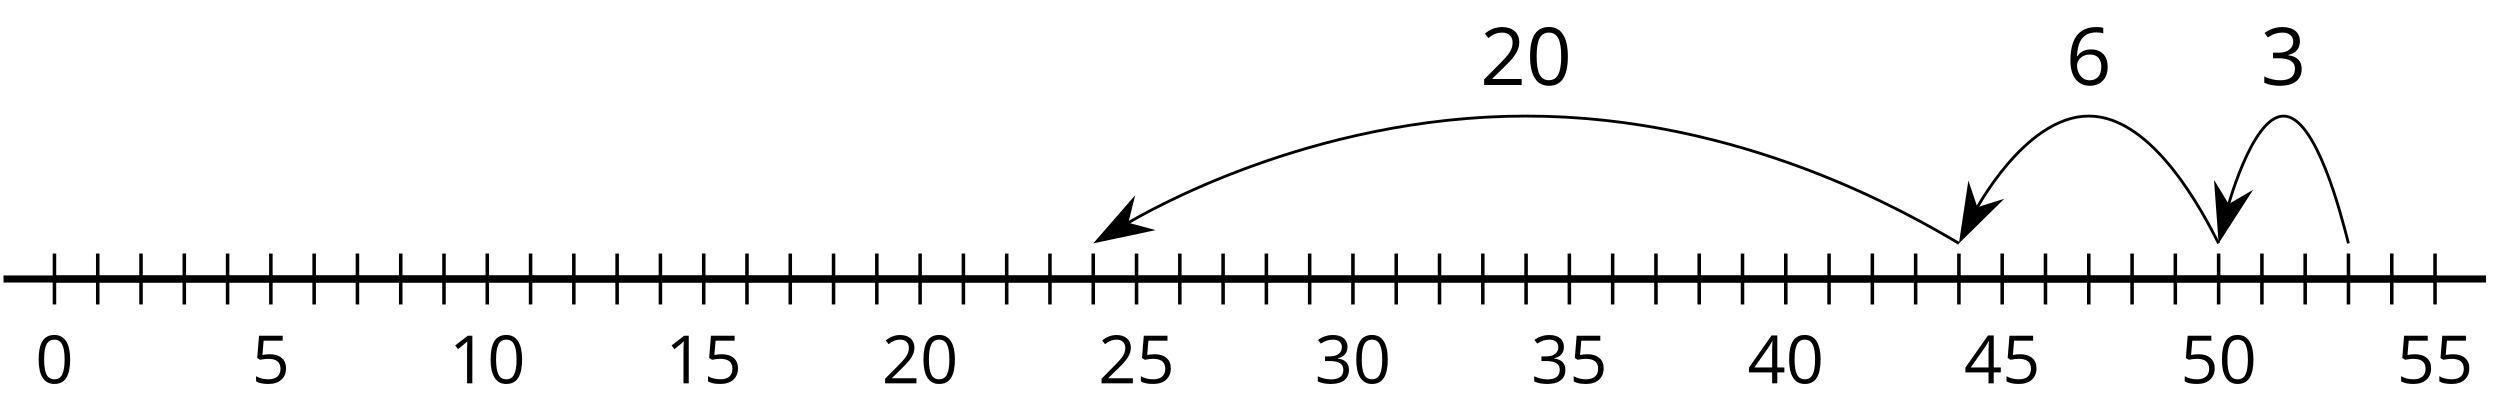 <?xml version='1.0' encoding='UTF-8'?>
<!-- This file was generated by dvisvgm 2.1.3 -->
<svg height='58.073pt' version='1.1' viewBox='-72 -72 353.484 58.073' width='353.484pt' xmlns='http://www.w3.org/2000/svg' xmlns:xlink='http://www.w3.org/1999/xlink'>
<defs>
<path d='M4.922 -3.375C4.922 -4.498 4.733 -5.355 4.355 -5.948C3.973 -6.542 3.421 -6.837 2.689 -6.837C1.938 -6.837 1.381 -6.552 1.018 -5.985S0.47 -4.549 0.47 -3.375C0.47 -2.238 0.658 -1.377 1.036 -0.792C1.413 -0.203 1.966 0.092 2.689 0.092C3.444 0.092 4.006 -0.193 4.374 -0.769C4.738 -1.344 4.922 -2.21 4.922 -3.375ZM1.243 -3.375C1.243 -4.355 1.358 -5.064 1.588 -5.506C1.819 -5.953 2.187 -6.174 2.689 -6.174C3.2 -6.174 3.568 -5.948 3.794 -5.497C4.024 -5.051 4.139 -4.342 4.139 -3.375S4.024 -1.699 3.794 -1.243C3.568 -0.792 3.2 -0.566 2.689 -0.566C2.187 -0.566 1.819 -0.792 1.588 -1.234C1.358 -1.685 1.243 -2.394 1.243 -3.375Z' id='g1-16'/>
<path d='M3.292 0V-6.731H2.647L0.866 -5.355L1.271 -4.83C1.92 -5.359 2.288 -5.658 2.366 -5.727S2.518 -5.866 2.583 -5.93C2.56 -5.576 2.546 -5.198 2.546 -4.797V0H3.292Z' id='g1-17'/>
<path d='M4.885 0V-0.709H1.423V-0.746L2.896 -2.187C3.554 -2.827 4.001 -3.352 4.24 -3.771S4.599 -4.609 4.599 -5.037C4.599 -5.585 4.42 -6.018 4.061 -6.344C3.702 -6.667 3.204 -6.828 2.574 -6.828C1.842 -6.828 1.169 -6.57 0.548 -6.054L0.953 -5.534C1.262 -5.778 1.538 -5.944 1.786 -6.036C2.04 -6.128 2.302 -6.174 2.583 -6.174C2.97 -6.174 3.273 -6.068 3.49 -5.856C3.706 -5.649 3.817 -5.364 3.817 -5.005C3.817 -4.751 3.775 -4.512 3.688 -4.291S3.471 -3.844 3.301 -3.61S2.772 -2.988 2.233 -2.44L0.46 -0.658V0H4.885Z' id='g1-18'/>
<path d='M4.632 -5.147C4.632 -5.668 4.452 -6.077 4.088 -6.381C3.725 -6.676 3.218 -6.828 2.564 -6.828C2.164 -6.828 1.786 -6.768 1.427 -6.639C1.064 -6.519 0.746 -6.344 0.47 -6.128L0.856 -5.612C1.192 -5.829 1.487 -5.976 1.75 -6.054S2.288 -6.174 2.583 -6.174C2.97 -6.174 3.278 -6.082 3.499 -5.893C3.729 -5.704 3.84 -5.447 3.84 -5.12C3.84 -4.71 3.688 -4.388 3.379 -4.153C3.071 -3.923 2.657 -3.808 2.132 -3.808H1.459V-3.149H2.122C3.407 -3.149 4.047 -2.739 4.047 -1.925C4.047 -1.013 3.467 -0.557 2.302 -0.557C2.007 -0.557 1.694 -0.594 1.363 -0.672C1.036 -0.746 0.723 -0.856 0.433 -0.999V-0.272C0.714 -0.138 0.999 -0.041 1.298 0.009C1.593 0.064 1.92 0.092 2.274 0.092C3.094 0.092 3.725 -0.083 4.171 -0.424C4.618 -0.769 4.839 -1.266 4.839 -1.906C4.839 -2.353 4.71 -2.716 4.448 -2.993S3.785 -3.439 3.246 -3.508V-3.545C3.688 -3.637 4.029 -3.821 4.273 -4.093C4.512 -4.365 4.632 -4.719 4.632 -5.147Z' id='g1-19'/>
<path d='M5.203 -1.547V-2.242H4.204V-6.768H3.393L0.198 -2.215V-1.547H3.471V0H4.204V-1.547H5.203ZM3.471 -2.242H0.962L3.066 -5.235C3.195 -5.428 3.333 -5.672 3.481 -5.967H3.518C3.485 -5.414 3.471 -4.917 3.471 -4.48V-2.242Z' id='g1-20'/>
<path d='M2.564 -4.111C2.215 -4.111 1.865 -4.075 1.51 -4.006L1.68 -6.027H4.374V-6.731H1.027L0.773 -3.582L1.169 -3.329C1.657 -3.416 2.049 -3.462 2.339 -3.462C3.49 -3.462 4.065 -2.993 4.065 -2.053C4.065 -1.57 3.913 -1.202 3.619 -0.948C3.315 -0.695 2.896 -0.566 2.357 -0.566C2.049 -0.566 1.731 -0.608 1.413 -0.681C1.096 -0.764 0.829 -0.87 0.612 -1.008V-0.272C1.013 -0.028 1.588 0.092 2.348 0.092C3.126 0.092 3.739 -0.106 4.18 -0.502C4.627 -0.898 4.848 -1.446 4.848 -2.141C4.848 -2.753 4.646 -3.232 4.236 -3.582C3.831 -3.936 3.273 -4.111 2.564 -4.111Z' id='g1-21'/>
<path d='M0.539 -2.878C0.539 -1.943 0.741 -1.215 1.151 -0.691C1.561 -0.17 2.113 0.092 2.808 0.092C3.458 0.092 3.978 -0.11 4.355 -0.506C4.742 -0.912 4.931 -1.459 4.931 -2.159C4.931 -2.785 4.756 -3.283 4.411 -3.646C4.061 -4.01 3.582 -4.194 2.979 -4.194C2.247 -4.194 1.713 -3.932 1.377 -3.402H1.321C1.358 -4.365 1.565 -5.074 1.948 -5.525C2.33 -5.971 2.878 -6.197 3.6 -6.197C3.904 -6.197 4.176 -6.16 4.411 -6.082V-6.74C4.213 -6.8 3.936 -6.828 3.591 -6.828C2.583 -6.828 1.823 -6.501 1.308 -5.847C0.797 -5.189 0.539 -4.199 0.539 -2.878ZM2.799 -0.557C2.509 -0.557 2.251 -0.635 2.026 -0.797C1.805 -0.958 1.63 -1.174 1.506 -1.446S1.321 -2.012 1.321 -2.33C1.321 -2.546 1.39 -2.753 1.529 -2.951C1.662 -3.149 1.846 -3.306 2.076 -3.421S2.56 -3.591 2.836 -3.591C3.283 -3.591 3.614 -3.462 3.84 -3.209S4.176 -2.606 4.176 -2.159C4.176 -1.639 4.056 -1.243 3.812 -0.967C3.573 -0.695 3.237 -0.557 2.799 -0.557Z' id='g1-22'/>
<use id='g6-16' transform='scale(1.2)' xlink:href='#g1-16'/>
<use id='g6-18' transform='scale(1.2)' xlink:href='#g1-18'/>
<use id='g6-19' transform='scale(1.2)' xlink:href='#g1-19'/>
<use id='g6-22' transform='scale(1.2)' xlink:href='#g1-22'/>
</defs>
<g id='page1'>
<path d='M-71.5 -32.547H279.504' fill='none' stroke='#000000' stroke-linejoin='bevel' stroke-miterlimit='10.037' stroke-width='1'/>
<path d='M-58.18 -28.949V-36.148M-52.062 -28.949V-36.148M-45.941 -28.949V-36.148M-39.82 -28.949V-36.148M-27.582 -28.949V-36.148M-21.461 -28.949V-36.148M-15.34 -28.949V-36.148M-9.223 -28.949V-36.148M3.019 -28.949V-36.148M9.137 -28.949V-36.148M15.258 -28.949V-36.148M21.379 -28.949V-36.148M33.617 -28.949V-36.148M39.738 -28.949V-36.148M45.859 -28.949V-36.148M51.98 -28.949V-36.148M64.218 -28.949V-36.148M70.339 -28.949V-36.148M76.457 -28.949V-36.148M82.578 -28.949V-36.148M94.82 -28.949V-36.148M100.937 -28.949V-36.148M107.058 -28.949V-36.148M113.179 -28.949V-36.148M125.418 -28.949V-36.148M131.539 -28.949V-36.148M137.66 -28.949V-36.148M143.777 -28.949V-36.148M156.019 -28.949V-36.148M162.14 -28.949V-36.148M168.257 -28.949V-36.148M174.378 -28.949V-36.148M186.617 -28.949V-36.148M192.738 -28.949V-36.148M198.859 -28.949V-36.148M204.98 -28.949V-36.148M217.218 -28.949V-36.148M223.339 -28.949V-36.148M229.461 -28.949V-36.148M235.578 -28.949V-36.148M247.82 -28.949V-36.148M253.937 -28.949V-36.148M260.058 -28.949V-36.148M266.179 -28.949V-36.148' fill='none' stroke='#000000' stroke-linejoin='bevel' stroke-miterlimit='10.037' stroke-width='0.5'/>
<path d='M-64.301 -28.949V-36.148M-33.703 -28.949V-36.148M-3.102 -28.949V-36.148M27.5 -28.949V-36.148M58.097 -28.949V-36.148M88.699 -28.949V-36.148M119.296 -28.949V-36.148M149.898 -28.949V-36.148M180.5 -28.949V-36.148M211.097 -28.949V-36.148M241.699 -28.949V-36.148M272.3 -28.949V-36.148' fill='none' stroke='#000000' stroke-linejoin='bevel' stroke-miterlimit='10.037' stroke-width='0.5'/>
<path d='M-64.301 -32.547H272.3' fill='none' stroke='#000000' stroke-linejoin='bevel' stroke-miterlimit='10.037' stroke-width='1'/>
<g transform='matrix(1 0 0 1 -9.19 33.368)'>
<use x='-57.814' xlink:href='#g1-16' y='-51.17'/>
</g>
<g transform='matrix(1 0 0 1 21.41 33.368)'>
<use x='-57.814' xlink:href='#g1-21' y='-51.17'/>
</g>
<g transform='matrix(1 0 0 1 49.308 33.368)'>
<use x='-57.814' xlink:href='#g1-17' y='-51.17'/>
<use x='-52.41' xlink:href='#g1-16' y='-51.17'/>
</g>
<g transform='matrix(1 0 0 1 79.908 33.368)'>
<use x='-57.814' xlink:href='#g1-17' y='-51.17'/>
<use x='-52.41' xlink:href='#g1-21' y='-51.17'/>
</g>
<g transform='matrix(1 0 0 1 110.508 33.368)'>
<use x='-57.814' xlink:href='#g1-18' y='-51.17'/>
<use x='-52.41' xlink:href='#g1-16' y='-51.17'/>
</g>
<g transform='matrix(1 0 0 1 141.108 33.368)'>
<use x='-57.814' xlink:href='#g1-18' y='-51.17'/>
<use x='-52.41' xlink:href='#g1-21' y='-51.17'/>
</g>
<g transform='matrix(1 0 0 1 171.709 33.368)'>
<use x='-57.814' xlink:href='#g1-19' y='-51.17'/>
<use x='-52.41' xlink:href='#g1-16' y='-51.17'/>
</g>
<g transform='matrix(1 0 0 1 202.309 33.368)'>
<use x='-57.814' xlink:href='#g1-19' y='-51.17'/>
<use x='-52.41' xlink:href='#g1-21' y='-51.17'/>
</g>
<g transform='matrix(1 0 0 1 232.909 33.368)'>
<use x='-57.814' xlink:href='#g1-20' y='-51.17'/>
<use x='-52.41' xlink:href='#g1-16' y='-51.17'/>
</g>
<g transform='matrix(1 0 0 1 263.509 33.368)'>
<use x='-57.814' xlink:href='#g1-20' y='-51.17'/>
<use x='-52.41' xlink:href='#g1-21' y='-51.17'/>
</g>
<g transform='matrix(1 0 0 1 294.109 33.368)'>
<use x='-57.814' xlink:href='#g1-21' y='-51.17'/>
<use x='-52.41' xlink:href='#g1-16' y='-51.17'/>
</g>
<g transform='matrix(1 0 0 1 324.709 33.368)'>
<use x='-57.814' xlink:href='#g1-21' y='-51.17'/>
<use x='-52.41' xlink:href='#g1-21' y='-51.17'/>
</g>
<path d='M260.058 -37.59C259.027 -41.641 255.468 -55.59 250.878 -55.59C246.289 -55.59 242.73 -41.641 243.074 -42.984' fill='none' stroke='#000000' stroke-linejoin='bevel' stroke-miterlimit='10.037' stroke-width='0.4'/>
<path d='M241.856 -38.199L245.957 -44.57L243.051 -42.887L241.305 -45.758Z'/>
<path d='M241.856 -38.199L245.957 -44.57L243.051 -42.887L241.305 -45.758Z' fill='none' stroke='#000000' stroke-miterlimit='10.037' stroke-width='0.4'/>
<g transform='matrix(1 0 0 1 305.45 -8.811)'>
<use x='-57.814' xlink:href='#g6-19' y='-51.17'/>
</g>
<path d='M241.699 -37.59C239.632 -41.641 232.519 -55.59 223.339 -55.59C214.16 -55.59 207.043 -41.641 207.503 -42.543' fill='none' stroke='#000000' stroke-linejoin='bevel' stroke-miterlimit='10.037' stroke-width='0.4'/>
<path d='M205.265 -38.148L210.664 -43.457L207.46 -42.453L206.39 -45.633Z'/>
<path d='M205.265 -38.148L210.664 -43.457L207.46 -42.453L206.39 -45.633Z' fill='none' stroke='#000000' stroke-miterlimit='10.037' stroke-width='0.4'/>
<g transform='matrix(1 0 0 1 277.91 -8.811)'>
<use x='-57.814' xlink:href='#g6-22' y='-51.17'/>
</g>
<path d='M204.98 -37.59C198.093 -41.641 174.378 -55.59 143.777 -55.59C113.179 -55.59 89.464 -41.641 87.39 -40.418' fill='none' stroke='#000000' stroke-linejoin='bevel' stroke-miterlimit='10.037' stroke-width='0.4'/>
<path d='M83.125 -37.91L90.555 -39.488L87.305 -40.367L88.113 -43.637Z'/>
<path d='M83.125 -37.91L90.555 -39.488L87.305 -40.367L88.113 -43.637Z' fill='none' stroke='#000000' stroke-miterlimit='10.037' stroke-width='0.401'/>
<g transform='matrix(1 0 0 1 195.108 -8.811)'>
<use x='-57.814' xlink:href='#g6-18' y='-51.17'/>
<use x='-51.329' xlink:href='#g6-16' y='-51.17'/>
</g>
</g>
</svg>